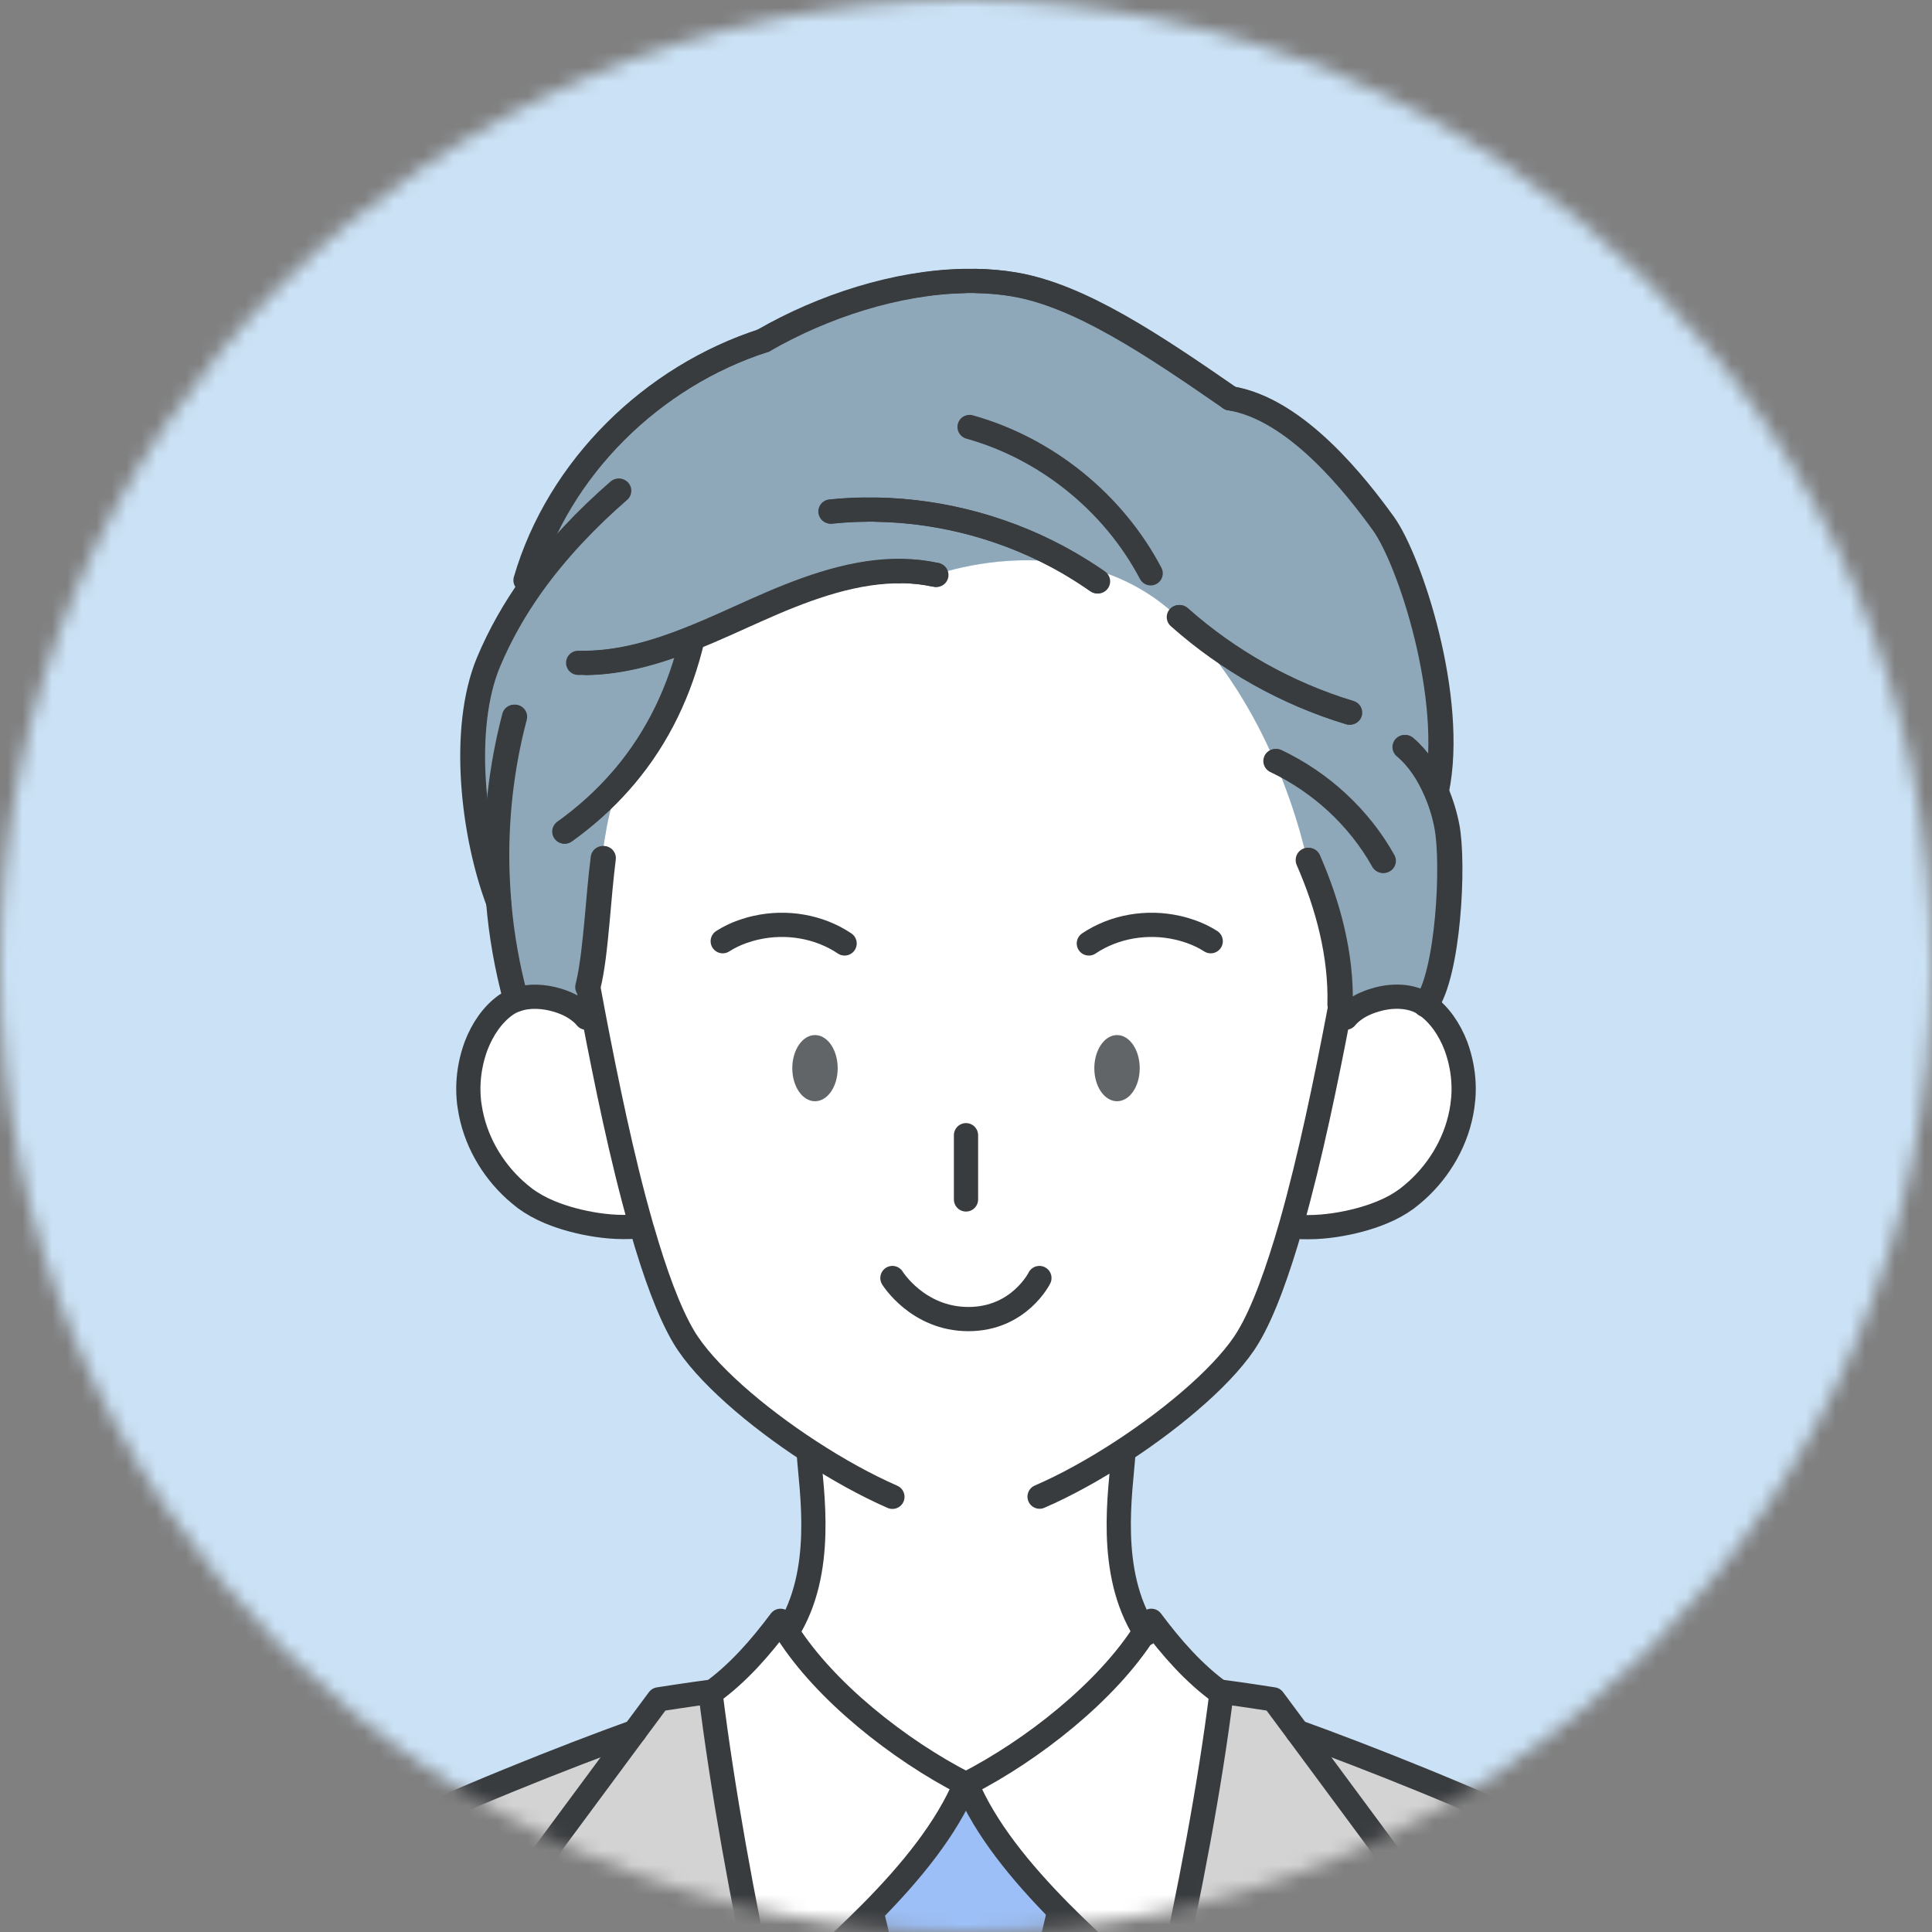 <svg width="130" height="130" viewBox="0 0 130 130" fill="none" xmlns="http://www.w3.org/2000/svg">
<rect x="0" y="0" width="130" height="130" fill="#808080" stroke="none"/>
<mask id="mask0_496_1055" style="mask-type:luminance" maskUnits="userSpaceOnUse" x="0" y="0" width="130" height="130">
<path d="M65 130C100.899 130 130 100.899 130 65C130 29.102 100.899 0 65 0C29.102 0 0 29.102 0 65C0 100.899 29.102 130 65 130Z" fill="white"/>
</mask>
<g mask="url(#mask0_496_1055)">
<path d="M130 0H0V130H130V0Z" fill="#CBE2F6"/>
<path d="M22.577 217.154H3.77C3.672 190.244 4.68 139.783 9.013 133.987C13.509 127.974 33.724 119.752 42.705 116.523L34.125 128.115C34.125 128.115 38.48 134.518 38.588 134.767L38.74 135.027C37.017 136.868 35.652 138.342 35.652 138.342C35.652 138.342 54.546 174.677 63.472 185.12V217.133H22.577V217.154Z" fill="#D3D3D3"/>
<path d="M38.729 135.048L38.577 134.788C38.469 134.528 34.114 128.136 34.114 128.136L42.694 116.545L44.319 114.356C44.319 114.356 46.377 114.031 47.807 113.847C47.807 113.88 47.807 113.901 47.807 113.934C48.62 120.434 49.92 127.703 51.555 135.211C53.646 144.809 56.29 154.797 59.15 164.081C61.024 170.17 62.995 175.944 64.967 181.122C64.469 182.52 63.96 183.874 63.472 185.163C54.545 174.709 35.652 138.385 35.652 138.385C35.652 138.385 37.017 136.911 38.74 135.07L38.729 135.048Z" fill="#D3D3D3"/>
<path d="M82.192 113.912C82.192 113.912 82.192 113.858 82.192 113.826C83.611 114.01 85.68 114.335 85.68 114.335L87.305 116.523C96.286 119.762 116.501 127.974 120.997 133.987C125.331 139.772 126.327 190.244 126.241 217.154H63.472V185.142C63.971 183.852 64.469 182.498 64.967 181.101C66.831 175.933 68.759 170.105 70.622 163.973C73.482 154.548 76.212 144.397 78.368 134.853C80.08 127.27 81.423 120.066 82.192 113.912ZM72.821 193.472C72.821 192.205 71.792 191.176 70.525 191.176C69.257 191.176 68.228 192.205 68.228 193.472C68.228 194.74 69.257 195.769 70.525 195.769C71.792 195.769 72.821 194.74 72.821 193.472Z" fill="#D3D3D3"/>
<path d="M71.316 128.635L71.251 128.7L69.81 134.745C69.626 135.503 68.965 136.056 68.196 136.099C68.163 136.099 68.131 136.099 68.099 136.099H61.815C61.815 136.099 61.75 136.099 61.718 136.099C60.949 136.056 60.288 135.514 60.103 134.745L58.663 128.7H58.652C61.328 125.981 63.711 123.067 64.978 120.033H65.054C66.311 123.045 68.683 125.937 71.338 128.635H71.316Z" fill="#9CBFF7"/>
<path d="M61.706 136.089L59.28 164.017L59.15 164.06C56.29 154.776 53.647 144.788 51.556 135.189C53.776 133.207 56.312 131.019 58.63 128.689H58.641L60.081 134.745C60.266 135.504 60.926 136.056 61.696 136.099L61.706 136.089Z" fill="white"/>
<path d="M77.967 134.766L78.357 134.853C76.201 144.397 73.482 154.537 70.611 163.973L68.195 136.099C68.965 136.056 69.625 135.503 69.809 134.745L71.25 128.7L71.315 128.635C73.482 130.823 75.844 132.881 77.967 134.766Z" fill="white"/>
<path d="M77.025 109.796C77.177 109.547 77.329 109.308 77.469 109.059C78.823 110.868 80.308 112.58 82.138 113.902H82.193C81.424 120.066 80.08 127.27 78.368 134.853L77.978 134.767C75.855 132.882 73.493 130.823 71.327 128.635C68.673 125.937 66.3 123.045 65.043 120.033C69.518 117.747 74.49 113.804 77.036 109.796H77.025Z" fill="white"/>
<path d="M52.975 109.796C55.521 113.804 60.493 117.748 64.968 120.033C63.7 123.067 61.317 125.97 58.641 128.678C56.322 131.018 53.788 133.207 51.567 135.178C49.931 127.682 48.631 120.413 47.818 113.902H47.873C49.703 112.569 51.188 110.858 52.542 109.048C52.682 109.298 52.823 109.536 52.986 109.785L52.975 109.796Z" fill="white"/>
<path d="M41.904 82.561C41.362 82.561 40.766 82.507 40.17 82.42C39.098 82.257 37.982 81.976 37.007 81.564C36.389 81.304 35.826 81.001 35.36 80.654C35.122 80.47 34.884 80.275 34.656 80.069C33.118 78.672 31.937 76.678 31.612 74.436C31.579 74.241 31.558 74.057 31.547 73.862C31.493 73.157 31.547 72.442 31.666 71.749C31.753 71.272 31.883 70.817 32.045 70.373C32.468 69.247 33.139 68.261 34.049 67.622C34.266 67.47 34.504 67.351 34.764 67.264C35.599 66.972 36.617 67.026 37.505 67.297C38.058 67.459 38.567 67.719 38.979 68.022C39.163 68.163 39.325 68.315 39.455 68.477L39.986 68.456C40.777 72.572 41.849 77.892 43.149 82.431L42.749 82.539C42.521 82.561 42.283 82.572 42.034 82.572H41.925L41.904 82.561Z" fill="white"/>
<path d="M89.829 82.42C89.234 82.507 88.638 82.561 88.096 82.561H87.988C87.739 82.561 87.5 82.561 87.273 82.528L86.883 82.42C88.172 77.881 89.255 72.562 90.046 68.445L90.566 68.467C90.696 68.304 90.859 68.153 91.043 68.012C91.444 67.698 91.964 67.448 92.516 67.286C93.665 66.928 94.997 66.95 95.929 67.589C95.939 67.589 95.95 67.611 95.972 67.622C96.871 68.261 97.543 69.247 97.976 70.373C98.139 70.817 98.269 71.272 98.355 71.749C98.485 72.442 98.529 73.157 98.475 73.862C98.453 74.057 98.431 74.252 98.409 74.436C98.085 76.689 96.904 78.672 95.365 80.069C95.138 80.275 94.9 80.47 94.661 80.654C94.184 81.001 93.632 81.315 93.014 81.564C92.029 81.976 90.913 82.257 89.84 82.42H89.829Z" fill="white"/>
<path d="M39.531 66.083C40.3 62.606 40.148 55.846 41.719 52.639C41.838 52.498 41.958 52.368 42.077 52.227C44.297 49.595 45.803 46.475 46.627 42.932C48.078 42.347 49.498 41.687 50.906 41.058C53.863 39.737 57.048 38.502 60.233 38.426C60.309 38.426 60.396 38.426 60.472 38.426C60.547 38.426 60.623 38.426 60.71 38.426C61.436 38.447 62.162 38.523 62.888 38.686C62.888 38.686 62.888 38.686 62.92 38.686C62.92 38.686 62.931 38.686 62.942 38.686C63.418 38.523 67.373 37.191 71.858 37.927C71.89 37.927 71.933 37.938 71.966 37.949C71.987 37.949 72.02 37.949 72.052 37.96C74.468 38.382 77.025 39.412 79.267 41.546C82.344 44.471 84.424 48.122 85.767 51.22C87.382 54.936 87.945 57.872 87.945 57.872H88.021C88.021 57.872 88.021 57.882 88.021 57.893L88.075 57.872C89.407 60.905 90.307 64.285 90.22 67.6C90.166 67.882 90.112 68.174 90.058 68.467C89.267 72.583 88.183 77.902 86.894 82.442C86.017 85.529 85.042 88.248 84.002 89.982C82.604 92.332 79.181 95.29 75.53 97.673L75.595 97.782C75.411 100.414 74.49 105.766 77.036 109.817C74.49 113.826 69.517 117.769 65.043 120.055H64.968C60.493 117.769 55.521 113.826 52.975 109.817C55.532 105.766 54.6 100.403 54.416 97.782L54.492 97.673C50.841 95.29 47.417 92.343 46.02 89.992C45.013 88.313 44.07 85.702 43.214 82.734C43.182 82.637 43.16 82.539 43.127 82.442C41.838 77.902 40.755 72.583 39.964 68.467C39.823 67.752 39.693 67.069 39.585 66.441C39.877 65.282 40.051 63.667 40.213 61.934H40.148C39.997 63.516 39.845 65 39.596 66.116H39.52L39.531 66.083Z" fill="white"/>
<path d="M33.594 60.775C33.572 60.699 33.54 60.634 33.518 60.558C33.518 60.634 33.518 60.699 33.54 60.775C31.796 56.225 30.973 49.064 32.836 44.557C33.605 42.705 34.602 40.972 35.761 39.347C35.761 39.347 35.772 39.325 35.782 39.314L35.414 39.043C37.635 31.46 43.94 25.317 51.415 22.913C55.412 20.616 60.309 19.012 64.881 18.915C65.13 18.915 65.379 18.915 65.639 18.915C66.506 18.926 67.351 19.002 68.185 19.142C72.638 19.879 77.61 23.248 82.767 26.812C87.219 27.527 91.271 32.76 93.058 35.23C94.835 37.689 97.901 46.984 96.644 53.181C96.644 53.192 96.655 53.203 96.666 53.224C97.013 54.015 97.262 54.838 97.413 55.618C97.901 58.121 97.511 65.585 95.983 67.632C95.972 67.632 95.962 67.611 95.94 67.6C95.008 66.961 93.676 66.95 92.528 67.297C91.975 67.459 91.455 67.719 91.054 68.022C90.87 68.163 90.707 68.315 90.577 68.478L90.057 68.456C90.112 68.163 90.166 67.871 90.22 67.589C90.317 64.274 89.418 60.894 88.075 57.861L88.021 57.883C88.021 57.883 88.021 57.872 88.021 57.861H87.945C87.945 57.861 87.382 54.925 85.767 51.209C84.424 48.111 82.344 44.46 79.267 41.535C77.025 39.401 74.468 38.372 72.052 37.949C72.031 37.949 72.02 37.928 71.998 37.917C68.055 35.631 63.505 34.374 58.944 34.309C63.483 34.385 68.001 35.631 71.933 37.917C71.933 37.917 71.955 37.928 71.966 37.938C71.933 37.938 71.89 37.928 71.858 37.917C67.373 37.18 63.418 38.513 62.942 38.675C62.227 38.523 61.512 38.447 60.797 38.437C60.71 38.437 60.634 38.437 60.547 38.437H60.407C60.331 38.437 60.255 38.437 60.179 38.437C56.972 38.491 53.766 39.737 50.776 41.069C49.367 41.697 47.937 42.358 46.497 42.943C46.497 42.943 46.497 42.965 46.497 42.976C44.222 43.886 41.892 44.579 39.477 44.623C41.892 44.59 44.211 43.907 46.486 43.008C45.652 46.529 44.157 49.627 41.947 52.249C41.903 52.336 41.849 52.412 41.806 52.498C41.773 52.553 41.752 52.607 41.73 52.661C40.159 55.867 40.311 62.627 39.542 66.105H39.617C39.867 65 40.018 63.516 40.17 61.934H40.235C40.072 63.678 39.91 65.282 39.607 66.441C39.726 67.069 39.856 67.752 39.986 68.467L39.455 68.488C39.325 68.326 39.163 68.174 38.978 68.033C38.578 67.719 38.057 67.47 37.505 67.308C36.606 67.037 35.598 66.983 34.764 67.275C34.19 65.152 33.8 62.985 33.616 60.797L33.594 60.775Z" fill="#8FA8B9"/>
<path d="M90.556 68.477C90.686 68.315 90.848 68.163 91.033 68.022C91.433 67.708 91.953 67.459 92.506 67.297C93.654 66.939 94.987 66.961 95.918 67.6C95.929 67.6 95.94 67.622 95.962 67.632C96.861 68.272 97.533 69.257 97.966 70.384C98.128 70.828 98.258 71.283 98.345 71.76C98.475 72.453 98.518 73.168 98.464 73.872C98.443 74.067 98.421 74.262 98.399 74.447C98.074 76.7 96.893 78.682 95.355 80.08C95.128 80.286 94.889 80.481 94.651 80.665C94.174 81.012 93.622 81.326 93.004 81.575C92.018 81.987 90.903 82.268 89.83 82.431C89.234 82.517 88.638 82.572 88.097 82.572H87.988C87.739 82.572 87.501 82.572 87.273 82.539" stroke="#393C3F" stroke-width="1.63" stroke-linecap="round" stroke-linejoin="round"/>
<path d="M39.444 68.478C39.314 68.315 39.152 68.164 38.968 68.023C38.567 67.709 38.047 67.46 37.494 67.297C36.595 67.026 35.588 66.972 34.754 67.265C34.493 67.351 34.255 67.47 34.038 67.622C33.139 68.261 32.468 69.247 32.034 70.374C31.872 70.818 31.742 71.273 31.655 71.75C31.525 72.443 31.482 73.158 31.536 73.862C31.547 74.057 31.569 74.252 31.601 74.436C31.926 76.69 33.107 78.672 34.645 80.07C34.873 80.275 35.111 80.47 35.349 80.655C35.826 81.001 36.389 81.315 36.996 81.565C37.982 81.976 39.087 82.258 40.159 82.42C40.755 82.507 41.351 82.561 41.893 82.561H42.001C42.25 82.561 42.489 82.561 42.716 82.529" stroke="#393C3F" stroke-width="1.63" stroke-linecap="round" stroke-linejoin="round"/>
<path d="M69.951 100.707C71.706 99.949 73.645 98.876 75.519 97.652C79.17 95.269 82.593 92.311 83.991 89.96C85.031 88.227 85.995 85.497 86.883 82.42C88.172 77.881 89.256 72.562 90.046 68.445C90.101 68.153 90.155 67.86 90.209 67.579" stroke="#393C3F" stroke-width="1.63" stroke-linecap="round" stroke-linejoin="round"/>
<path d="M39.585 66.43C39.704 67.058 39.834 67.741 39.964 68.456C40.755 72.573 41.828 77.892 43.127 82.431C43.149 82.528 43.182 82.626 43.214 82.724C44.07 85.692 45.013 88.292 46.02 89.982C47.428 92.333 50.841 95.29 54.492 97.663C56.366 98.887 58.294 99.948 60.049 100.718" stroke="#393C3F" stroke-width="1.63" stroke-linecap="round" stroke-linejoin="round"/>
<path d="M85.886 51.209C88.898 52.639 91.476 55.001 93.112 57.926" stroke="#393C3F" stroke-width="1.63" stroke-linecap="round" stroke-linejoin="round"/>
<path d="M79.386 41.524C82.69 44.46 86.623 46.67 90.848 47.949" stroke="#393C3F" stroke-width="1.63" stroke-linecap="round" stroke-linejoin="round"/>
<path d="M94.564 50.267C95.452 51.025 96.146 52.065 96.622 53.17C96.622 53.181 96.633 53.192 96.644 53.214C96.991 54.005 97.24 54.828 97.391 55.608C97.879 58.11 97.489 65.575 95.962 67.622" stroke="#393C3F" stroke-width="1.63" stroke-linecap="round" stroke-linejoin="round"/>
<path d="M82.821 26.802C87.273 27.517 91.325 32.749 93.112 35.219C94.9 37.689 97.966 46.995 96.688 53.192" stroke="#393C3F" stroke-width="1.63" stroke-linecap="round" stroke-linejoin="round"/>
<path d="M58.218 34.298C57.449 34.298 56.68 34.352 55.922 34.428" stroke="#393C3F" stroke-width="1.63" stroke-linecap="round" stroke-linejoin="round"/>
<path d="M73.884 39.119C73.288 38.697 72.659 38.307 72.031 37.938C72.01 37.938 71.999 37.917 71.977 37.906C68.034 35.62 63.484 34.363 58.923 34.298" stroke="#393C3F" stroke-width="1.63" stroke-linecap="round" stroke-linejoin="round"/>
<path d="M88.064 57.861C89.397 60.894 90.296 64.274 90.209 67.589" stroke="#393C3F" stroke-width="1.63" stroke-linecap="round" stroke-linejoin="round"/>
<path d="M60.526 38.426C60.612 38.426 60.688 38.426 60.775 38.426C61.49 38.437 62.205 38.513 62.92 38.665C62.953 38.665 62.974 38.665 63.007 38.686" stroke="#393C3F" stroke-width="1.63" stroke-linecap="round" stroke-linejoin="round"/>
<path d="M39.455 44.611C41.871 44.579 44.189 43.897 46.464 42.997C46.497 42.997 46.518 42.976 46.551 42.965C46.573 42.965 46.594 42.943 46.616 42.943C48.068 42.358 49.487 41.697 50.895 41.069C53.853 39.747 57.038 38.512 60.223 38.437C60.298 38.437 60.385 38.437 60.461 38.437" stroke="#393C3F" stroke-width="1.63" stroke-linecap="round" stroke-linejoin="round"/>
<path d="M46.616 42.933C45.792 46.476 44.287 49.596 42.066 52.228C41.947 52.369 41.828 52.499 41.708 52.64C40.636 53.853 39.401 54.958 38.014 55.955" stroke="#393C3F" stroke-width="1.63" stroke-linecap="round" stroke-linejoin="round"/>
<path d="M64.881 18.915C60.309 19.012 55.413 20.616 51.415 22.913" stroke="#393C3F" stroke-width="1.63" stroke-linecap="round" stroke-linejoin="round"/>
<path d="M82.821 26.802C77.664 23.238 72.692 19.869 68.239 19.132C67.394 18.991 66.517 18.915 65.639 18.904" stroke="#393C3F" stroke-width="1.63" stroke-linecap="round" stroke-linejoin="round"/>
<path d="M51.415 22.913C43.929 25.318 37.624 31.471 35.414 39.044" stroke="#393C3F" stroke-width="1.63" stroke-linecap="round" stroke-linejoin="round"/>
<path d="M41.665 33.02C39.499 34.905 37.484 37.017 35.815 39.347C34.656 40.972 33.66 42.716 32.89 44.557C31.049 48.988 31.818 55.998 33.508 60.558C33.529 60.634 33.562 60.699 33.584 60.775" stroke="#393C3F" stroke-width="1.63" stroke-linecap="round" stroke-linejoin="round"/>
<path d="M34.656 48.23C33.746 51.664 33.356 55.239 33.475 58.792C33.497 59.453 33.54 60.114 33.594 60.775C33.778 62.963 34.168 65.141 34.742 67.253" stroke="#393C3F" stroke-width="1.63" stroke-linecap="round" stroke-linejoin="round"/>
<path d="M40.625 57.742C40.452 59.118 40.333 60.559 40.213 61.913C40.051 63.657 39.888 65.26 39.585 66.42" stroke="#393C3F" stroke-width="1.63" stroke-linecap="round" stroke-linejoin="round"/>
<path d="M85.822 51.209C88.833 52.639 91.412 55.001 93.048 57.926" stroke="#393C3F" stroke-width="1.63" stroke-linecap="round" stroke-linejoin="round"/>
<path d="M79.322 41.524C82.626 44.46 86.558 46.67 90.783 47.949" stroke="#393C3F" stroke-width="1.63" stroke-linecap="round" stroke-linejoin="round"/>
<path d="M94.51 50.267C95.42 51.025 96.103 52.087 96.59 53.214C96.937 54.005 97.186 54.828 97.327 55.608C97.804 58.1 97.435 65.51 95.919 67.59C95.919 67.59 95.908 67.611 95.897 67.622" stroke="#393C3F" stroke-width="1.63" stroke-linecap="round" stroke-linejoin="round"/>
<path d="M82.756 26.802C87.208 27.517 91.26 32.749 93.047 35.219C94.824 37.678 97.89 46.973 96.633 53.17C96.633 53.17 96.633 53.181 96.633 53.192" stroke="#393C3F" stroke-width="1.63" stroke-linecap="round" stroke-linejoin="round"/>
<path d="M77.426 38.578C74.924 33.822 70.406 30.171 65.239 28.73" stroke="#393C3F" stroke-width="1.63" stroke-linecap="round" stroke-linejoin="round"/>
<path d="M73.829 39.12C73.223 38.697 72.594 38.296 71.955 37.917C71.955 37.917 71.933 37.906 71.923 37.896C67.99 35.621 63.473 34.364 58.933 34.288C58.695 34.288 58.457 34.288 58.229 34.288C57.438 34.288 56.658 34.342 55.878 34.418" stroke="#393C3F" stroke-width="1.63" stroke-linecap="round" stroke-linejoin="round"/>
<path d="M87.999 57.861C87.999 57.861 87.999 57.872 87.999 57.883C89.332 60.916 90.22 64.285 90.133 67.589" stroke="#393C3F" stroke-width="1.63" stroke-linecap="round" stroke-linejoin="round"/>
<path d="M60.472 38.426H60.537C60.591 38.426 60.656 38.426 60.71 38.426H60.786C61.49 38.448 62.205 38.524 62.909 38.675C62.92 38.675 62.942 38.675 62.953 38.675" stroke="#393C3F" stroke-width="1.63" stroke-linecap="round" stroke-linejoin="round"/>
<path d="M38.903 44.601C38.903 44.601 38.946 44.601 38.968 44.601C39.13 44.601 39.304 44.601 39.466 44.601C41.882 44.557 44.211 43.864 46.486 42.954C46.519 42.954 46.54 42.932 46.573 42.922C48.025 42.337 49.444 41.676 50.852 41.047C53.809 39.726 56.995 38.491 60.179 38.415H60.245C60.299 38.415 60.364 38.415 60.418 38.415" stroke="#393C3F" stroke-width="1.63" stroke-linecap="round" stroke-linejoin="round"/>
<path d="M46.562 42.933V42.955C45.738 46.486 44.232 49.596 42.022 52.228C41.947 52.315 41.882 52.391 41.806 52.477C40.701 53.756 39.422 54.915 37.971 55.955" stroke="#393C3F" stroke-width="1.63" stroke-linecap="round" stroke-linejoin="round"/>
<path d="M82.756 26.802C77.599 23.238 72.627 19.869 68.174 19.132C67.351 18.991 66.495 18.926 65.628 18.904C65.379 18.904 65.13 18.904 64.87 18.904C60.288 18.991 55.358 20.594 51.35 22.902" stroke="#393C3F" stroke-width="1.63" stroke-linecap="round" stroke-linejoin="round"/>
<path d="M51.361 22.913C43.875 25.318 37.57 31.471 35.36 39.044" stroke="#393C3F" stroke-width="1.63" stroke-linecap="round" stroke-linejoin="round"/>
<path d="M41.611 33.02C39.455 34.894 37.451 36.996 35.794 39.314C35.794 39.314 35.783 39.336 35.772 39.347C34.613 40.972 33.616 42.716 32.847 44.557C30.973 49.064 31.807 56.214 33.551 60.775" stroke="#393C3F" stroke-width="1.63" stroke-linecap="round" stroke-linejoin="round"/>
<path d="M34.591 48.23C33.692 51.664 33.291 55.239 33.41 58.792C33.432 59.388 33.464 59.973 33.508 60.558C33.508 60.634 33.508 60.699 33.529 60.775C33.714 62.963 34.103 65.141 34.678 67.253" stroke="#393C3F" stroke-width="1.63" stroke-linecap="round" stroke-linejoin="round"/>
<path d="M40.56 57.742C40.387 59.118 40.267 60.559 40.148 61.913C39.997 63.495 39.845 64.979 39.596 66.095C39.574 66.203 39.542 66.311 39.52 66.42" stroke="#393C3F" stroke-width="1.63" stroke-linecap="round" stroke-linejoin="round"/>
<path d="M44.828 128.7C43.431 130.065 40.82 132.828 38.729 135.049C37.007 136.89 35.642 138.364 35.642 138.364C35.642 138.364 54.535 174.699 63.462 185.142" stroke="#393C3F" stroke-width="1.63" stroke-linecap="round" stroke-linejoin="round"/>
<path d="M38.578 134.778C38.469 134.518 34.114 128.126 34.114 128.126L42.694 116.534L44.319 114.346C44.319 114.346 46.378 114.021 47.808 113.837C47.808 113.869 47.808 113.891 47.808 113.924C48.62 120.424 49.92 127.693 51.556 135.2C53.647 144.799 56.29 154.787 59.15 164.071C61.024 170.159 62.996 175.934 64.968 181.112C64.968 181.123 64.978 181.144 64.989 181.155" stroke="#393C3F" stroke-width="1.63" stroke-linecap="round" stroke-linejoin="round"/>
<path d="M42.694 116.535C33.713 119.774 13.498 127.986 9.002 133.998C4.669 139.783 3.672 190.256 3.759 217.166" stroke="#393C3F" stroke-width="1.63" stroke-linecap="round" stroke-linejoin="round"/>
<path d="M85.172 128.7C87.729 131.192 94.348 138.364 94.348 138.364C94.348 138.364 75.454 174.699 66.528 185.142" stroke="#393C3F" stroke-width="1.63" stroke-linecap="round" stroke-linejoin="round"/>
<path d="M91.422 134.778C91.531 134.518 95.885 128.126 95.885 128.126L87.305 116.534L85.68 114.346C85.68 114.346 83.622 114.021 82.192 113.837C82.192 113.869 82.192 113.891 82.192 113.924C81.423 120.077 80.08 127.281 78.368 134.864C76.212 144.409 73.493 154.549 70.622 163.984C68.759 170.116 66.831 175.944 64.967 181.112C64.469 182.509 63.96 183.864 63.472 185.153" stroke="#393C3F" stroke-width="1.63" stroke-linecap="round" stroke-linejoin="round"/>
<path d="M87.306 116.535C96.287 119.774 116.502 127.986 120.997 133.998C125.331 139.783 126.327 190.256 126.241 217.166" stroke="#393C3F" stroke-width="1.63" stroke-linecap="round" stroke-linejoin="round"/>
<path d="M77.112 109.926C77.112 109.926 77.058 109.839 77.036 109.796C74.479 105.744 75.411 100.382 75.595 97.76" stroke="#393C3F" stroke-width="1.63" stroke-linecap="round" stroke-linejoin="round"/>
<path d="M54.416 97.76C54.6 100.393 55.532 105.744 52.975 109.796C52.975 109.796 52.975 109.818 52.964 109.818" stroke="#393C3F" stroke-width="1.63" stroke-linecap="round" stroke-linejoin="round"/>
<path d="M51.556 135.19C53.776 133.207 56.311 131.019 58.63 128.679C61.306 125.97 63.689 123.056 64.956 120.034C60.482 117.748 55.51 113.805 52.964 109.796C52.812 109.547 52.661 109.309 52.52 109.06C51.166 110.869 49.681 112.58 47.851 113.902" stroke="#393C3F" stroke-width="1.63" stroke-linecap="round" stroke-linejoin="round"/>
<path d="M77.967 134.767C75.844 132.882 73.482 130.824 71.316 128.635C68.661 125.938 66.289 123.045 65.032 120.034C69.506 117.748 74.479 113.805 77.025 109.796C77.176 109.547 77.328 109.309 77.469 109.06C78.823 110.869 80.307 112.58 82.138 113.902" stroke="#393C3F" stroke-width="1.63" stroke-linecap="round" stroke-linejoin="round"/>
<path d="M71.251 128.7L69.81 134.745C69.626 135.504 68.965 136.056 68.196 136.099C68.163 136.099 68.131 136.099 68.098 136.099H61.815C61.815 136.099 61.75 136.099 61.718 136.099C60.948 136.056 60.288 135.514 60.103 134.745L58.663 128.7" stroke="#393C3F" stroke-width="1.63" stroke-linecap="round" stroke-linejoin="round"/>
<path d="M60.049 85.995C60.049 85.995 61.75 88.758 65.163 88.758C68.575 88.758 69.94 85.995 69.94 85.995" stroke="#393C3F" stroke-width="1.63" stroke-linecap="round" stroke-linejoin="round"/>
<path d="M65 76.386V80.708" stroke="#393C3F" stroke-width="1.63" stroke-linecap="round" stroke-linejoin="round"/>
<path d="M56.832 63.483C55.109 62.324 52.899 61.967 50.884 62.422C50.581 62.487 50.278 62.574 49.974 62.682C49.508 62.844 49.053 63.061 48.631 63.332" stroke="#393C3F" stroke-width="1.63" stroke-linecap="round" stroke-linejoin="round"/>
<path d="M73.266 63.483C74.989 62.324 77.199 61.967 79.214 62.422C79.517 62.487 79.82 62.574 80.124 62.682C80.589 62.844 81.044 63.061 81.467 63.332" stroke="#393C3F" stroke-width="1.63" stroke-linecap="round" stroke-linejoin="round"/>
</g>
<path d="M75.162 69.647C76.007 69.647 76.689 70.644 76.689 71.879C76.689 73.114 76.007 74.1 75.162 74.1C74.317 74.1 73.634 73.103 73.634 71.879C73.634 70.655 74.317 69.647 75.162 69.647Z" fill="#626568"/>
<path d="M54.839 69.647C55.684 69.647 56.366 70.644 56.366 71.879C56.366 73.114 55.684 74.1 54.839 74.1C53.993 74.1 53.311 73.103 53.311 71.879C53.311 70.655 53.993 69.647 54.839 69.647Z" fill="#626568"/>
</svg>
